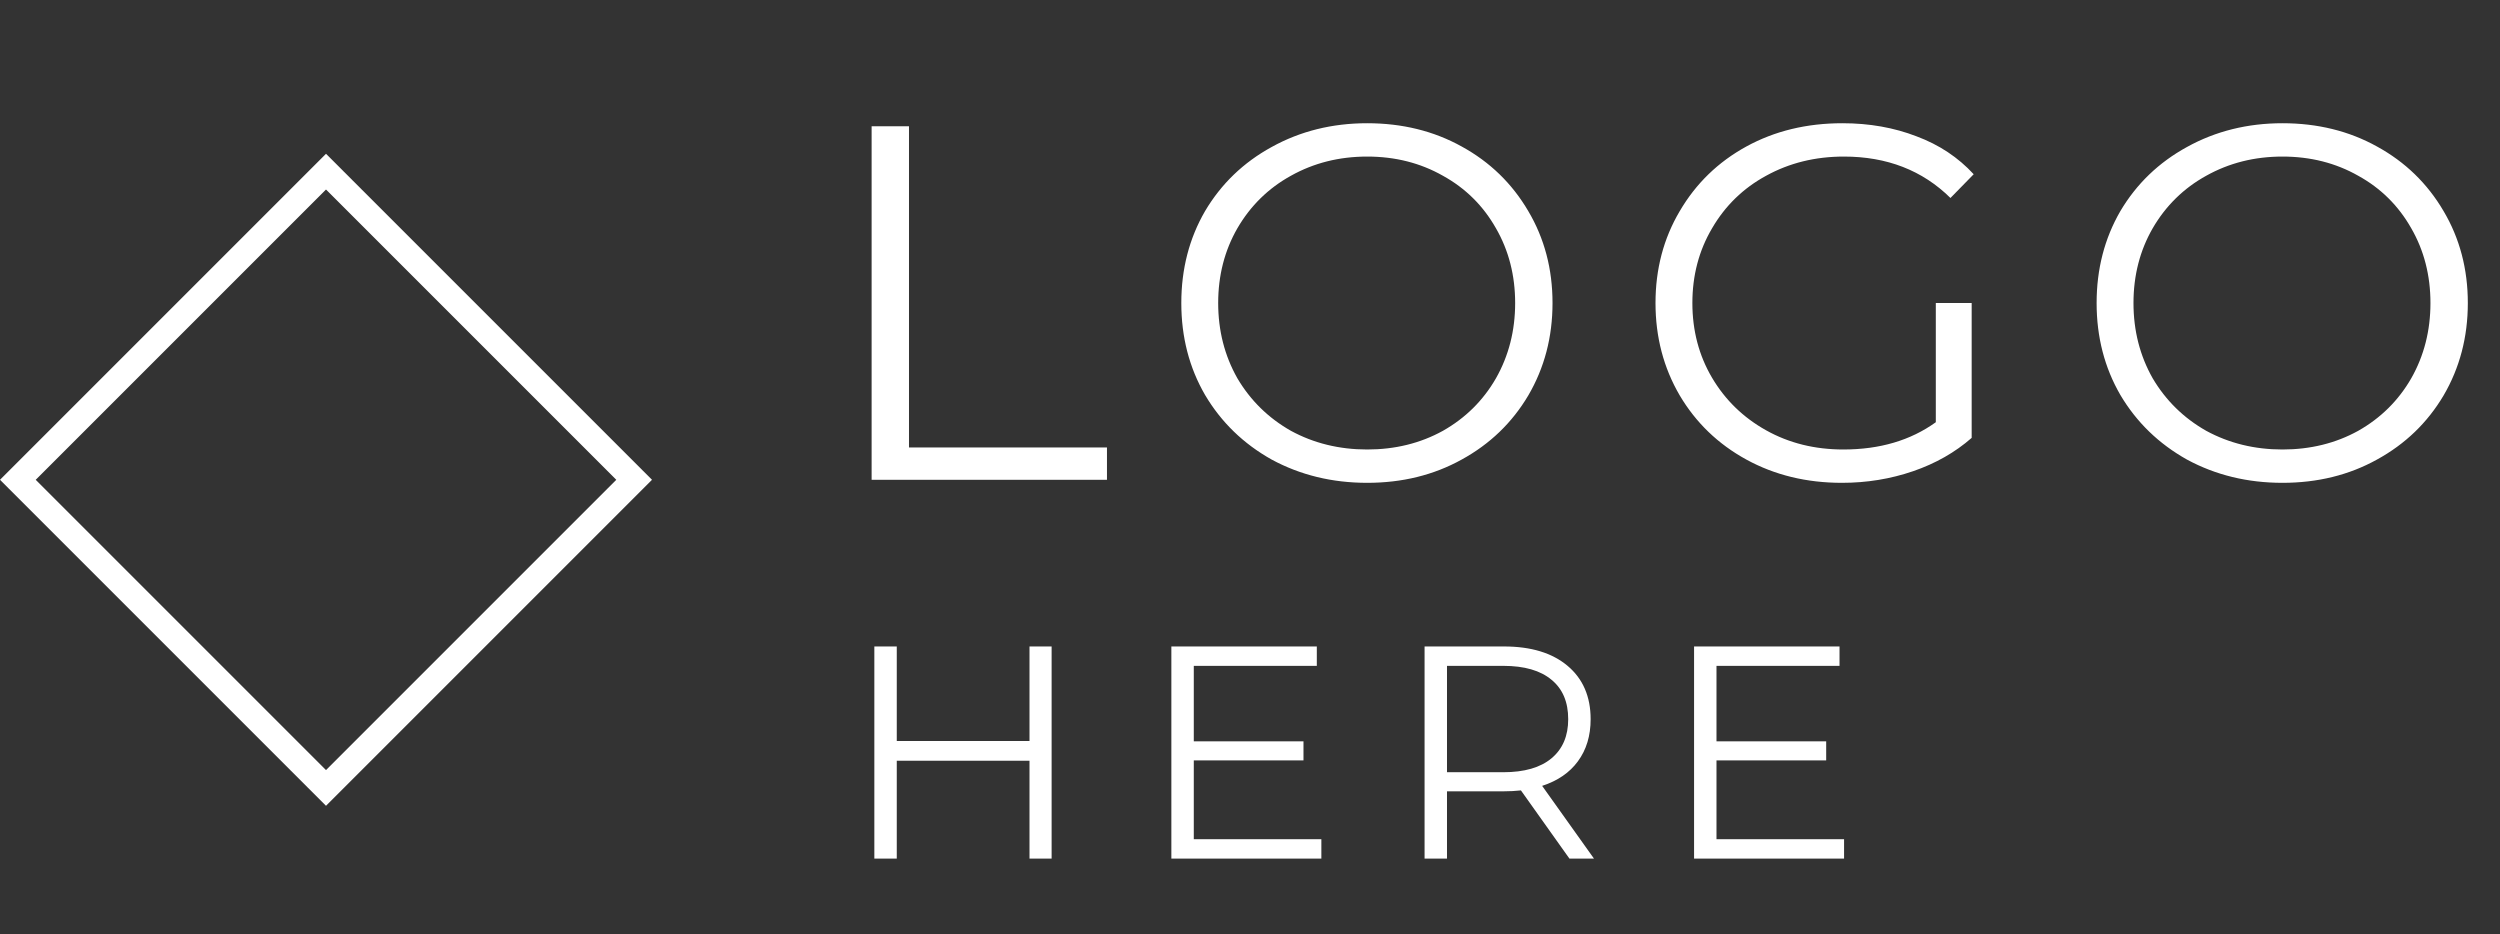 <svg width="99" height="37" viewBox="0 0 99 37" fill="none" xmlns="http://www.w3.org/2000/svg">
<rect x="0" y="0" width="99" height="37" fill="#333333" stroke="none"/>
<g id="Brand">
<g id="Group 1">
<path id="LOGO" d="M34.516 5H35.996V17.72H43.836V19H34.516V5ZM54.14 19.12C52.754 19.12 51.494 18.813 50.36 18.2C49.24 17.573 48.36 16.72 47.72 15.64C47.094 14.56 46.78 13.347 46.78 12C46.78 10.653 47.094 9.44 47.72 8.36C48.36 7.28 49.24 6.433 50.36 5.82C51.494 5.193 52.754 4.88 54.14 4.88C55.527 4.88 56.774 5.187 57.88 5.8C59 6.413 59.88 7.267 60.52 8.36C61.16 9.44 61.48 10.653 61.48 12C61.48 13.347 61.16 14.567 60.52 15.66C59.88 16.74 59 17.587 57.88 18.2C56.774 18.813 55.527 19.12 54.14 19.12ZM54.14 17.8C55.247 17.8 56.247 17.553 57.14 17.06C58.034 16.553 58.734 15.86 59.24 14.98C59.747 14.087 60 13.093 60 12C60 10.907 59.747 9.92 59.24 9.04C58.734 8.147 58.034 7.453 57.14 6.96C56.247 6.453 55.247 6.2 54.14 6.2C53.034 6.2 52.027 6.453 51.12 6.96C50.227 7.453 49.52 8.147 49 9.04C48.494 9.92 48.24 10.907 48.24 12C48.24 13.093 48.494 14.087 49 14.98C49.52 15.86 50.227 16.553 51.12 17.06C52.027 17.553 53.034 17.8 54.14 17.8ZM76.658 12H78.078V17.34C77.424 17.913 76.651 18.353 75.758 18.66C74.864 18.967 73.924 19.12 72.938 19.12C71.538 19.12 70.278 18.813 69.158 18.2C68.038 17.587 67.158 16.74 66.518 15.66C65.878 14.567 65.558 13.347 65.558 12C65.558 10.653 65.878 9.44 66.518 8.36C67.158 7.267 68.038 6.413 69.158 5.8C70.278 5.187 71.544 4.88 72.958 4.88C74.024 4.88 75.004 5.053 75.898 5.4C76.791 5.733 77.544 6.233 78.158 6.9L77.238 7.84C76.131 6.747 74.724 6.2 73.018 6.2C71.884 6.2 70.858 6.453 69.938 6.96C69.031 7.453 68.318 8.147 67.798 9.04C67.278 9.92 67.018 10.907 67.018 12C67.018 13.093 67.278 14.08 67.798 14.96C68.318 15.84 69.031 16.533 69.938 17.04C70.844 17.547 71.864 17.8 72.998 17.8C74.438 17.8 75.658 17.44 76.658 16.72V12ZM90.386 19.12C89 19.12 87.74 18.813 86.606 18.2C85.486 17.573 84.606 16.72 83.966 15.64C83.34 14.56 83.026 13.347 83.026 12C83.026 10.653 83.34 9.44 83.966 8.36C84.606 7.28 85.486 6.433 86.606 5.82C87.74 5.193 89 4.88 90.386 4.88C91.773 4.88 93.02 5.187 94.126 5.8C95.246 6.413 96.126 7.267 96.766 8.36C97.406 9.44 97.726 10.653 97.726 12C97.726 13.347 97.406 14.567 96.766 15.66C96.126 16.74 95.246 17.587 94.126 18.2C93.02 18.813 91.773 19.12 90.386 19.12ZM90.386 17.8C91.493 17.8 92.493 17.553 93.386 17.06C94.28 16.553 94.98 15.86 95.486 14.98C95.993 14.087 96.246 13.093 96.246 12C96.246 10.907 95.993 9.92 95.486 9.04C94.98 8.147 94.28 7.453 93.386 6.96C92.493 6.453 91.493 6.2 90.386 6.2C89.28 6.2 88.273 6.453 87.366 6.96C86.473 7.453 85.766 8.147 85.246 9.04C84.74 9.92 84.486 10.907 84.486 12C84.486 13.093 84.74 14.087 85.246 14.98C85.766 15.86 86.473 16.553 87.366 17.06C88.273 17.553 89.28 17.8 90.386 17.8Z" fill="white"/>
<path id="HERE" d="M41.644 25.6V34H40.768V30.124H35.512V34H34.624V25.6H35.512V29.344H40.768V25.6H41.644ZM52.326 33.232V34H46.386V25.6H52.146V26.368H47.274V29.356H51.618V30.112H47.274V33.232H52.326ZM62.149 34L60.229 31.3C60.013 31.324 59.789 31.336 59.557 31.336H57.301V34H56.413V25.6H59.557C60.629 25.6 61.469 25.856 62.077 26.368C62.685 26.88 62.989 27.584 62.989 28.48C62.989 29.136 62.821 29.692 62.485 30.148C62.157 30.596 61.685 30.92 61.069 31.12L63.121 34H62.149ZM59.533 30.58C60.365 30.58 61.001 30.396 61.441 30.028C61.881 29.66 62.101 29.144 62.101 28.48C62.101 27.8 61.881 27.28 61.441 26.92C61.001 26.552 60.365 26.368 59.533 26.368H57.301V30.58H59.533ZM73.025 33.232V34H67.085V25.6H72.845V26.368H67.973V29.356H72.317V30.112H67.973V33.232H73.025Z" fill="white"/>
</g>
<rect id="Rectangle 1" x="0.707" y="19" width="17.257" height="17.257" transform="rotate(-45 0.707 19)" stroke="white"/>
</g>
</svg>
